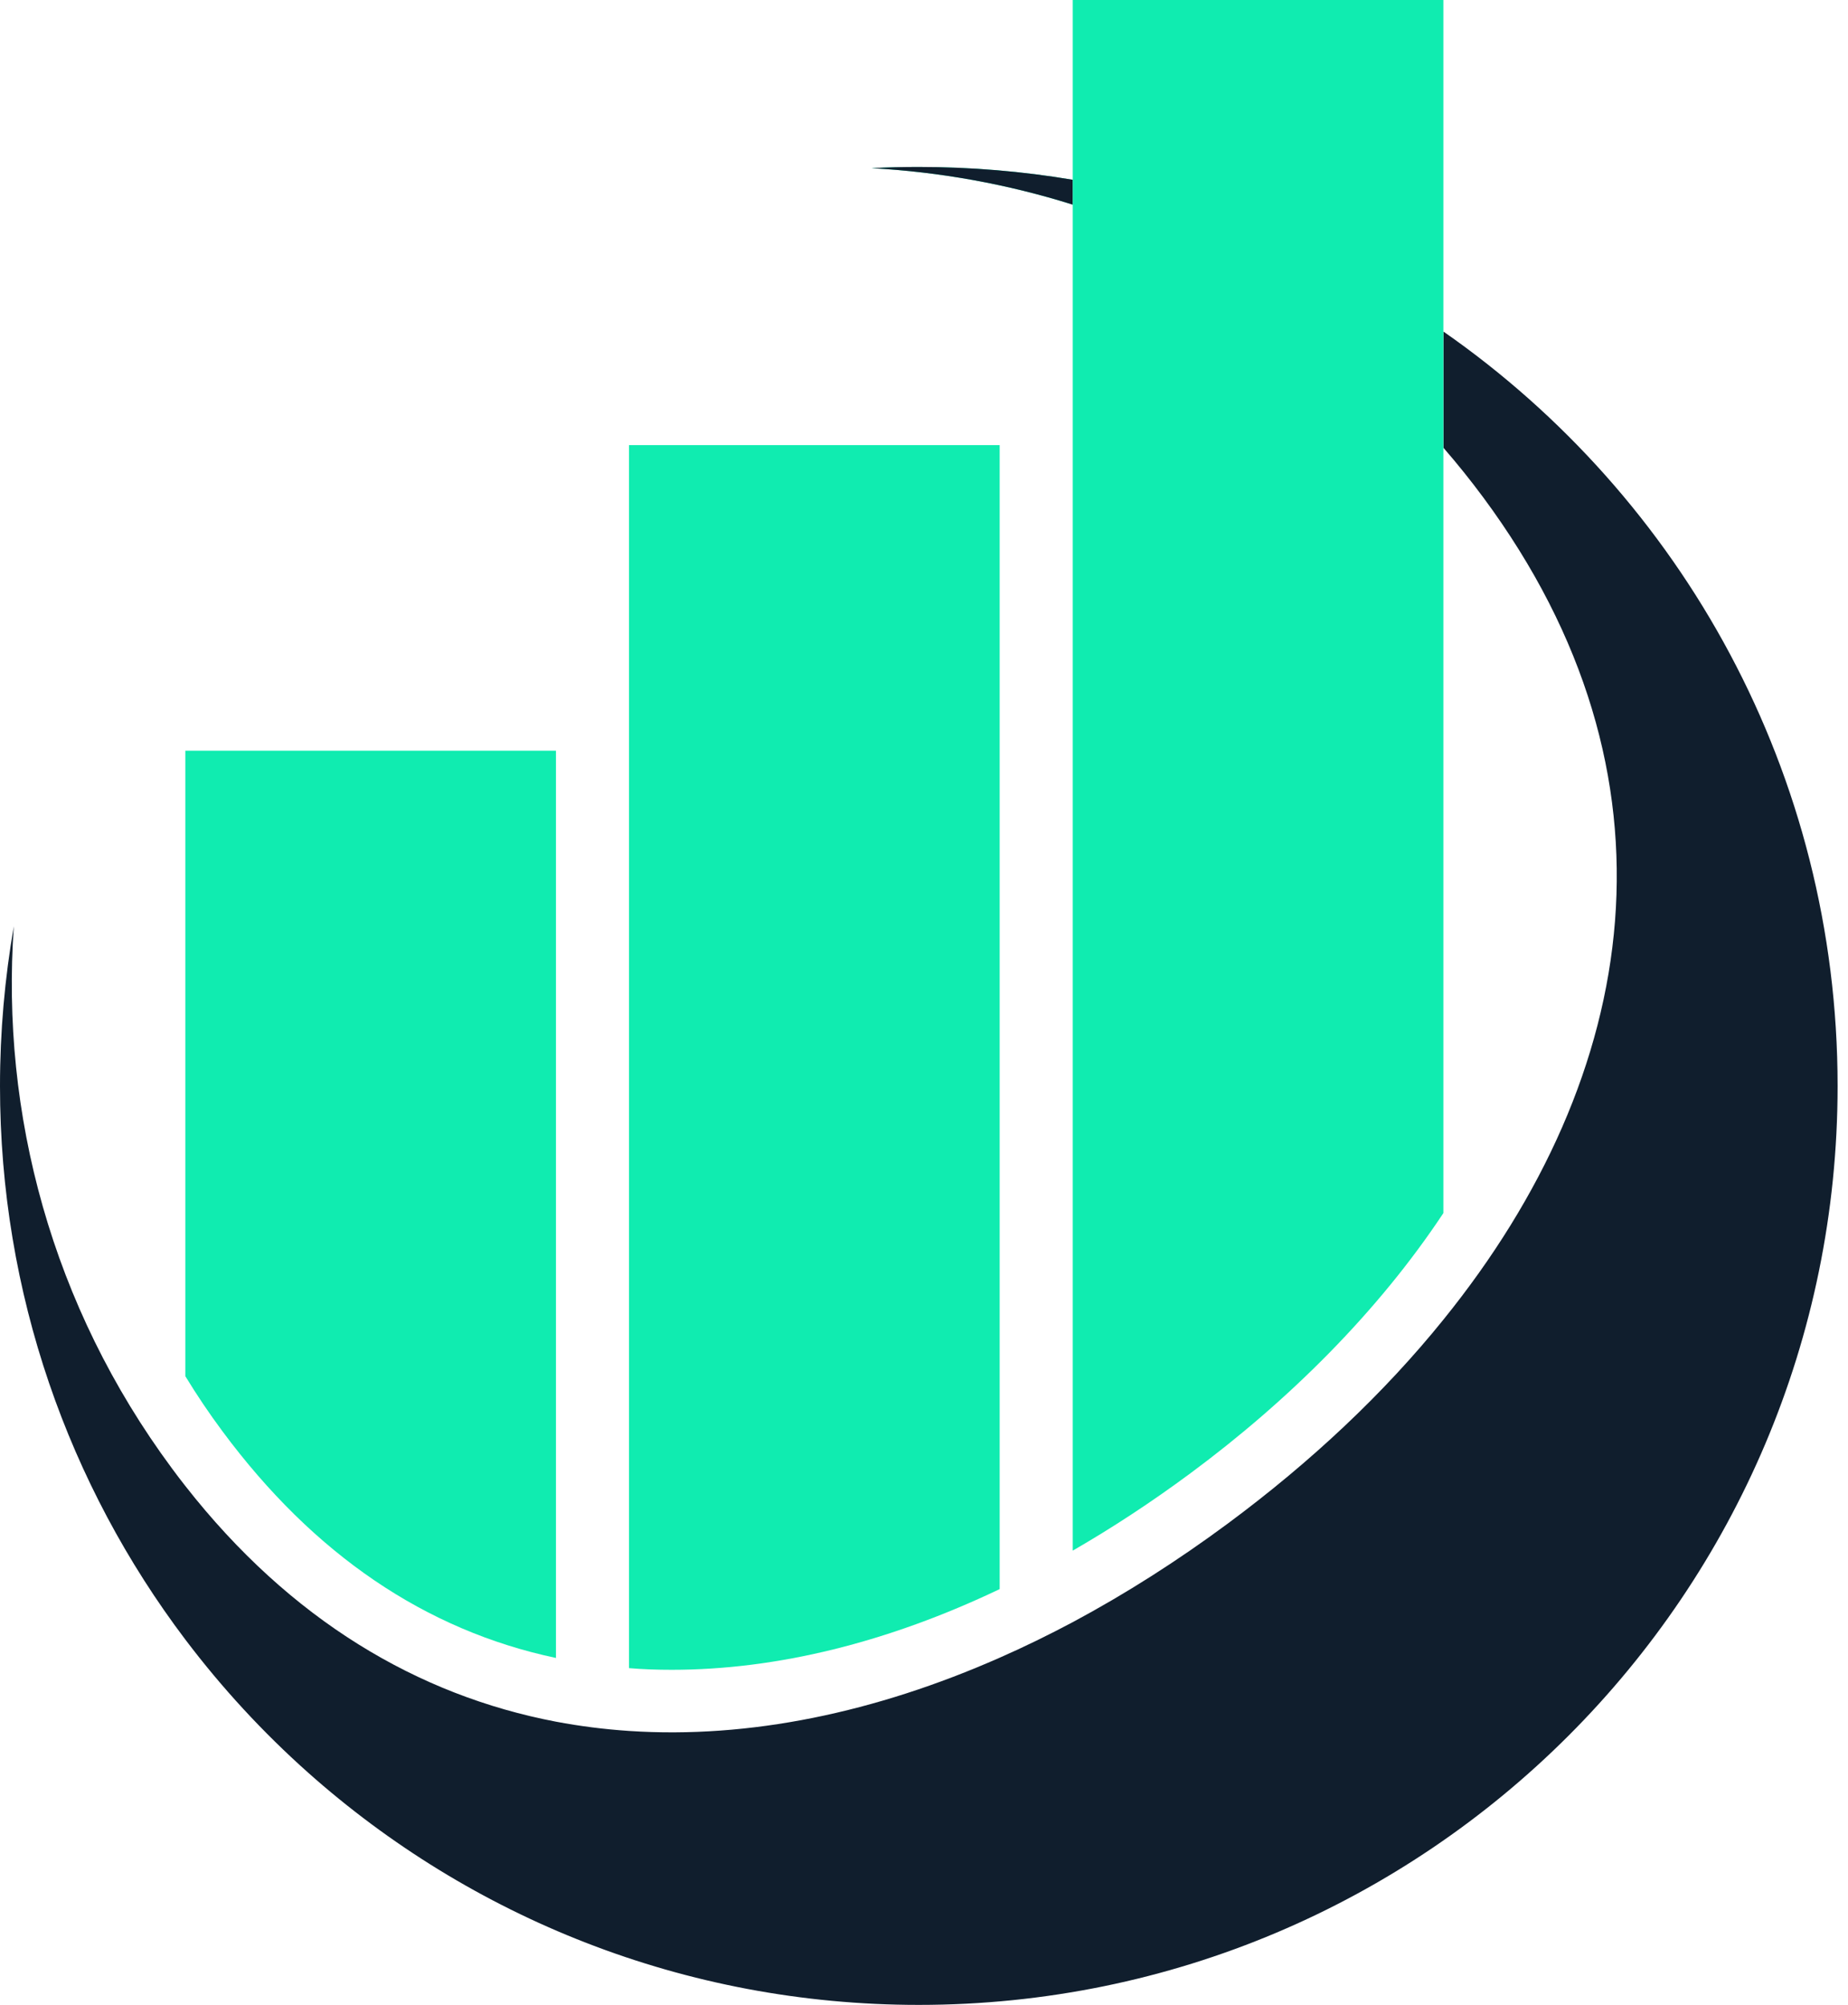 <svg xmlns="http://www.w3.org/2000/svg" width="59" height="64" viewBox="0 0 59 64" fill="none"><path d="M34.249 5.739V6.533C32.165 5.877 30.004 5.487 27.825 5.368C28.325 5.341 28.828 5.33 29.334 5.33C31.009 5.33 32.652 5.47 34.249 5.739Z" fill="#10ECB0"></path><path d="M58.668 34.667C58.668 50.866 45.533 64 29.334 64C21.848 64 15.017 61.196 9.834 56.583C8.393 55.3 7.08 53.876 5.915 52.335C2.203 47.422 0 41.302 0 34.667C0 32.928 0.153 31.223 0.441 29.569C0.021 35.542 1.648 41.689 5.492 46.877C5.632 47.068 5.773 47.252 5.917 47.435C9.27 51.717 13.348 54.12 17.75 54.959C18.517 55.104 19.296 55.202 20.083 55.255C23.927 55.511 27.953 54.666 31.918 52.916C32.699 52.573 33.478 52.192 34.251 51.781C35.928 50.883 37.587 49.829 39.204 48.631C41.867 46.658 44.193 44.469 46.084 42.124C52.408 34.305 53.942 24.773 47.355 15.878C46.948 15.329 46.524 14.801 46.084 14.294V10.584C53.691 15.882 58.668 24.694 58.668 34.667Z" fill="#101E2D"></path><path d="M34.249 5.739V6.533C32.165 5.877 30.004 5.487 27.825 5.368C28.325 5.341 28.828 5.33 29.334 5.33C31.009 5.33 32.652 5.47 34.249 5.739Z" fill="#101E2D"></path><path d="M17.75 23.963V52.925C13.584 52.044 10.014 49.619 7.1 45.686C6.677 45.117 6.283 44.532 5.917 43.93V23.963H17.75Z" fill="#10ECB0"></path><path d="M31.916 14.211V50.727C28.357 52.424 24.813 53.303 21.447 53.303C20.985 53.303 20.532 53.288 20.081 53.25V14.209H31.916V14.211Z" fill="#10ECB0"></path><path d="M46.082 0V38.724C43.985 41.889 41.133 44.714 38.012 47.025C36.765 47.949 35.507 48.773 34.249 49.499V0H46.082Z" fill="#10ECB0"></path></svg>